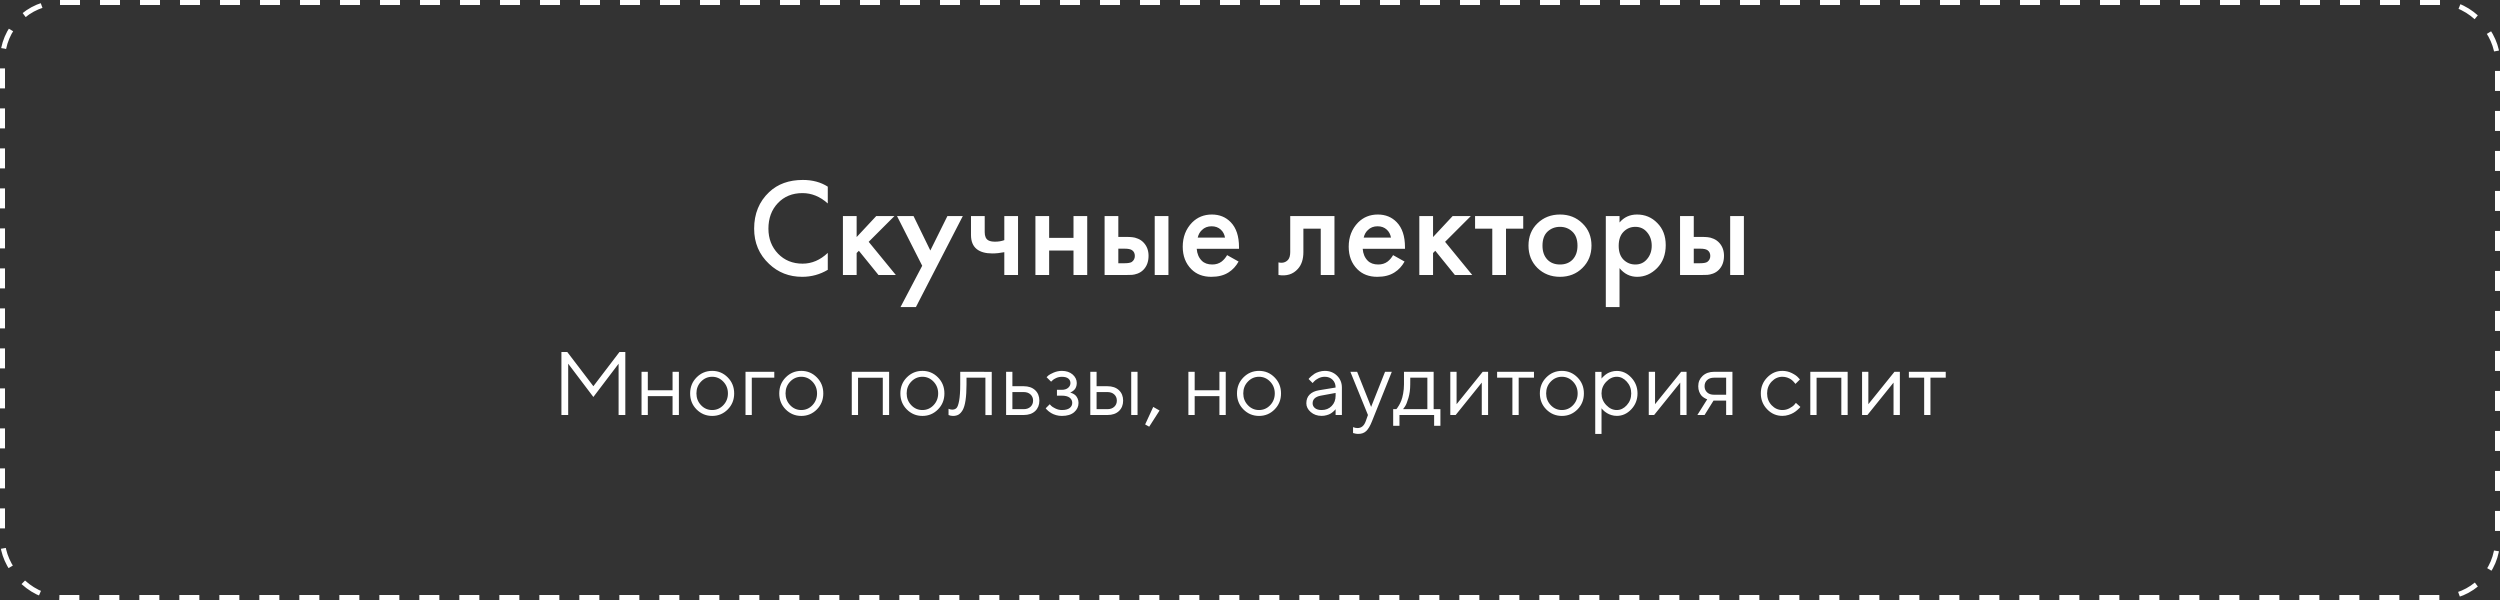 <?xml version="1.0" encoding="UTF-8"?> <svg xmlns="http://www.w3.org/2000/svg" width="500" height="120" viewBox="0 0 500 120" fill="none"><rect x="0" y="0" width="500" height="120" fill="#333333" stroke="none"/> <path d="M165.556 37.332V40.692C164.026 39.311 162.336 38.62 160.488 38.62C158.472 38.62 156.83 39.292 155.56 40.636C154.31 41.961 153.684 43.66 153.684 45.732C153.684 47.729 154.328 49.4 155.616 50.744C156.904 52.069 158.538 52.732 160.516 52.732C162.364 52.732 164.044 52.013 165.556 50.576V53.964C163.988 54.897 162.28 55.364 160.432 55.364C157.838 55.364 155.635 54.505 153.824 52.788C151.827 50.921 150.828 48.569 150.828 45.732C150.828 42.745 151.827 40.309 153.824 38.424C155.542 36.8 157.791 35.988 160.572 35.988C162.495 35.988 164.156 36.436 165.556 37.332ZM168.584 43.212H171.328V47.412L175.248 43.212H178.888L173.736 48.364L179.168 55H175.696L171.776 50.156L171.328 50.604V55H168.584V43.212ZM180.102 61.412L184.442 53.152L179.402 43.212H182.706L186.066 50.1L189.482 43.212H192.562L183.182 61.412H180.102ZM200.862 55V50.436C200.022 50.604 199.22 50.688 198.454 50.688C197.11 50.688 196.074 50.399 195.346 49.82C194.581 49.204 194.198 48.261 194.198 46.992V43.212H196.942V46.432C196.942 47.235 197.176 47.776 197.642 48.056C197.96 48.243 198.417 48.336 199.014 48.336C199.686 48.336 200.302 48.233 200.862 48.028V43.212H203.606V55H200.862ZM207.084 55V43.212H209.828V47.58H214.7V43.212H217.444V55H214.7V50.1H209.828V55H207.084ZM220.92 55V43.212H223.664V47.384H225.232C225.736 47.384 226.146 47.403 226.464 47.44C226.781 47.459 227.164 47.561 227.612 47.748C228.06 47.935 228.452 48.215 228.788 48.588C229.404 49.279 229.712 50.137 229.712 51.164C229.712 52.34 229.357 53.283 228.648 53.992C228.33 54.309 227.948 54.552 227.5 54.72C227.07 54.869 226.706 54.953 226.408 54.972C226.128 54.991 225.726 55 225.204 55H220.92ZM223.664 52.648H224.924C225.596 52.648 226.072 52.564 226.352 52.396C226.762 52.097 226.968 51.696 226.968 51.192C226.968 50.669 226.772 50.277 226.38 50.016C226.081 49.829 225.605 49.736 224.952 49.736H223.664V52.648ZM230.944 55V43.212H233.688V55H230.944ZM245.422 51.024L247.718 52.312C247.195 53.245 246.532 53.964 245.73 54.468C244.815 55.065 243.658 55.364 242.258 55.364C240.615 55.364 239.29 54.86 238.282 53.852C237.124 52.695 236.546 51.192 236.546 49.344C236.546 47.403 237.171 45.788 238.422 44.5C239.486 43.436 240.802 42.904 242.37 42.904C243.9 42.904 245.16 43.417 246.15 44.444C247.251 45.583 247.802 47.244 247.802 49.428V49.764H239.346C239.42 50.753 239.756 51.547 240.354 52.144C240.858 52.648 241.558 52.9 242.454 52.9C243.182 52.9 243.807 52.704 244.33 52.312C244.759 51.976 245.123 51.547 245.422 51.024ZM239.542 47.524H245.002C244.89 46.871 244.61 46.339 244.162 45.928C243.676 45.48 243.06 45.256 242.314 45.256C241.53 45.256 240.886 45.508 240.382 46.012C239.971 46.385 239.691 46.889 239.542 47.524ZM266.893 43.212V55H264.149V45.732H260.677V50.408C260.677 51.864 260.303 52.993 259.557 53.796C258.605 54.86 257.317 55.261 255.693 55V52.48C256.495 52.667 257.139 52.489 257.625 51.948C257.905 51.612 258.045 51.099 258.045 50.408V43.212H266.893ZM278.617 51.024L280.913 52.312C280.39 53.245 279.728 53.964 278.925 54.468C278.01 55.065 276.853 55.364 275.453 55.364C273.81 55.364 272.485 54.86 271.477 53.852C270.32 52.695 269.741 51.192 269.741 49.344C269.741 47.403 270.366 45.788 271.617 44.5C272.681 43.436 273.997 42.904 275.565 42.904C277.096 42.904 278.356 43.417 279.345 44.444C280.446 45.583 280.997 47.244 280.997 49.428V49.764H272.541C272.616 50.753 272.952 51.547 273.549 52.144C274.053 52.648 274.753 52.9 275.649 52.9C276.377 52.9 277.002 52.704 277.525 52.312C277.954 51.976 278.318 51.547 278.617 51.024ZM272.737 47.524H278.197C278.085 46.871 277.805 46.339 277.357 45.928C276.872 45.48 276.256 45.256 275.509 45.256C274.725 45.256 274.081 45.508 273.577 46.012C273.166 46.385 272.886 46.889 272.737 47.524ZM283.865 43.212H286.609V47.412L290.529 43.212H294.169L289.017 48.364L294.449 55H290.977L287.057 50.156L286.609 50.604V55H283.865V43.212ZM304.645 45.732H301.201V55H298.457V45.732H295.013V43.212H304.645V45.732ZM307.49 44.668C308.703 43.492 310.206 42.904 311.998 42.904C313.79 42.904 315.283 43.492 316.478 44.668C317.691 45.825 318.298 47.309 318.298 49.12C318.298 50.912 317.691 52.405 316.478 53.6C315.283 54.776 313.79 55.364 311.998 55.364C310.206 55.364 308.703 54.776 307.49 53.6C306.295 52.405 305.698 50.912 305.698 49.12C305.698 47.309 306.295 45.825 307.49 44.668ZM309.45 51.892C310.085 52.564 310.934 52.9 311.998 52.9C313.062 52.9 313.911 52.564 314.546 51.892C315.181 51.201 315.498 50.287 315.498 49.148C315.498 47.897 315.153 46.955 314.462 46.32C313.79 45.685 312.969 45.368 311.998 45.368C311.027 45.368 310.197 45.685 309.506 46.32C308.834 46.955 308.498 47.897 308.498 49.148C308.498 50.287 308.815 51.201 309.45 51.892ZM323.906 53.628V61.412H321.162V43.212H323.906V44.5C324.802 43.436 325.968 42.904 327.406 42.904C329.011 42.904 330.364 43.473 331.466 44.612C332.586 45.732 333.146 47.207 333.146 49.036C333.146 50.921 332.567 52.452 331.41 53.628C330.252 54.785 328.927 55.364 327.434 55.364C326.034 55.364 324.858 54.785 323.906 53.628ZM327.07 45.368C326.136 45.368 325.343 45.704 324.69 46.376C324.055 47.029 323.738 47.963 323.738 49.176C323.738 50.352 324.055 51.267 324.69 51.92C325.343 52.573 326.136 52.9 327.07 52.9C328.04 52.9 328.824 52.536 329.422 51.808C330.038 51.08 330.346 50.193 330.346 49.148C330.346 48.084 330.038 47.188 329.422 46.46C328.824 45.732 328.04 45.368 327.07 45.368ZM336.009 55V43.212H338.753V47.384H340.321C340.825 47.384 341.236 47.403 341.553 47.44C341.871 47.459 342.253 47.561 342.701 47.748C343.149 47.935 343.541 48.215 343.877 48.588C344.493 49.279 344.801 50.137 344.801 51.164C344.801 52.34 344.447 53.283 343.737 53.992C343.42 54.309 343.037 54.552 342.589 54.72C342.16 54.869 341.796 54.953 341.497 54.972C341.217 54.991 340.816 55 340.293 55H336.009ZM338.753 52.648H340.013C340.685 52.648 341.161 52.564 341.441 52.396C341.852 52.097 342.057 51.696 342.057 51.192C342.057 50.669 341.861 50.277 341.469 50.016C341.171 49.829 340.695 49.736 340.041 49.736H338.753V52.648ZM346.033 55V43.212H348.777V55H346.033Z" fill="white"></path> <path d="M123.719 72.743V83H125.063V70.397H123.895L118.674 77.243L113.453 70.397H112.284V83H113.638V72.743L118.674 79.397L123.719 72.743ZM134.512 83H135.777V74.36H134.512V78.052H129.563V74.36H128.307V83H129.563V79.221H134.512V83ZM145.586 78.685C145.586 79.616 145.27 80.407 144.654 81.049C144.039 81.69 143.292 82.007 142.431 82.007C141.569 82.007 140.822 81.69 140.207 81.04C139.592 80.39 139.284 79.607 139.284 78.676C139.284 77.744 139.592 76.962 140.207 76.32C140.822 75.679 141.569 75.353 142.431 75.353C143.292 75.353 144.039 75.679 144.654 76.32C145.27 76.962 145.586 77.753 145.586 78.685ZM138.027 78.685C138.027 79.95 138.449 81.014 139.311 81.884C140.172 82.745 141.209 83.185 142.439 83.185C143.661 83.185 144.698 82.745 145.551 81.884C146.412 81.014 146.834 79.95 146.834 78.685C146.834 77.419 146.412 76.356 145.551 75.485C144.698 74.615 143.661 74.176 142.439 74.176C141.209 74.176 140.172 74.615 139.311 75.485C138.449 76.356 138.027 77.419 138.027 78.685ZM154.858 74.36H149.102V83H150.358V75.529H154.858V74.36ZM163.41 78.685C163.41 79.616 163.094 80.407 162.479 81.049C161.863 81.69 161.116 82.007 160.255 82.007C159.394 82.007 158.646 81.69 158.031 81.04C157.416 80.39 157.108 79.607 157.108 78.676C157.108 77.744 157.416 76.962 158.031 76.32C158.646 75.679 159.394 75.353 160.255 75.353C161.116 75.353 161.863 75.679 162.479 76.32C163.094 76.962 163.41 77.753 163.41 78.685ZM155.852 78.685C155.852 79.95 156.273 81.014 157.135 81.884C157.996 82.745 159.033 83.185 160.264 83.185C161.485 83.185 162.522 82.745 163.375 81.884C164.236 81.014 164.658 79.95 164.658 78.685C164.658 77.419 164.236 76.356 163.375 75.485C162.522 74.615 161.485 74.176 160.264 74.176C159.033 74.176 157.996 74.615 157.135 75.485C156.273 76.356 155.852 77.419 155.852 78.685ZM176.559 83H177.824V74.36H170.354V83H171.61V75.547H176.559V83ZM187.633 78.685C187.633 79.616 187.316 80.407 186.701 81.049C186.086 81.69 185.339 82.007 184.478 82.007C183.616 82.007 182.869 81.69 182.254 81.04C181.639 80.39 181.331 79.607 181.331 78.676C181.331 77.744 181.639 76.962 182.254 76.32C182.869 75.679 183.616 75.353 184.478 75.353C185.339 75.353 186.086 75.679 186.701 76.32C187.316 76.962 187.633 77.753 187.633 78.685ZM180.074 78.685C180.074 79.95 180.496 81.014 181.357 81.884C182.219 82.745 183.256 83.185 184.486 83.185C185.708 83.185 186.745 82.745 187.598 81.884C188.459 81.014 188.881 79.95 188.881 78.685C188.881 77.419 188.459 76.356 187.598 75.485C186.745 74.615 185.708 74.176 184.486 74.176C183.256 74.176 182.219 74.615 181.357 75.485C180.496 76.356 180.074 77.419 180.074 78.685ZM192.045 74.36V76.883C192.045 78.298 191.966 79.388 191.825 80.152C191.685 80.908 191.509 81.4 191.298 81.611C191.087 81.822 190.797 81.928 190.428 81.928C190.182 81.928 189.944 81.866 189.707 81.752V83.009L189.83 83.044C189.9 83.079 190.006 83.106 190.155 83.141C190.305 83.167 190.454 83.185 190.604 83.185C191.034 83.185 191.403 83.097 191.711 82.921C192.01 82.745 192.291 82.438 192.546 81.998C192.792 81.559 192.985 80.908 193.108 80.064C193.231 79.221 193.302 78.157 193.302 76.892V75.538H197.081V83.009H198.347V74.369L192.045 74.36ZM202.478 81.831V78.412H204.728C205.299 78.412 205.756 78.57 206.099 78.887C206.441 79.203 206.617 79.616 206.617 80.117C206.617 80.627 206.441 81.04 206.099 81.356C205.756 81.673 205.308 81.831 204.745 81.831H202.478ZM207.874 80.126C207.874 79.265 207.593 78.561 207.03 78.034C206.468 77.507 205.694 77.243 204.728 77.243H202.478V74.36H201.221V83H204.745C205.712 83 206.477 82.736 207.039 82.209C207.593 81.682 207.874 80.987 207.874 80.126ZM215.354 76.61C215.354 75.951 215.072 75.38 214.527 74.897C213.974 74.422 213.262 74.176 212.383 74.176C211.785 74.176 211.231 74.299 210.704 74.527C210.177 74.765 209.834 74.949 209.676 75.09C209.518 75.231 209.395 75.353 209.315 75.441L210.221 76.338L210.476 76.092C210.625 75.925 210.88 75.758 211.24 75.6C211.601 75.441 211.979 75.362 212.383 75.362C212.945 75.362 213.367 75.477 213.657 75.705C213.938 75.934 214.088 76.241 214.088 76.61C214.088 76.98 213.93 77.305 213.622 77.568C213.306 77.832 212.893 77.964 212.383 77.964H211.39V79.133H212.383C213.06 79.133 213.569 79.265 213.921 79.528C214.272 79.792 214.448 80.144 214.448 80.574C214.448 81.005 214.272 81.348 213.93 81.611C213.578 81.875 213.068 82.007 212.383 82.007C211.926 82.007 211.486 81.901 211.064 81.69C210.643 81.48 210.361 81.304 210.238 81.163C210.115 81.031 210.019 80.926 209.948 80.847L209.14 81.655L209.263 81.822C209.351 81.928 209.482 82.051 209.658 82.2C209.834 82.35 210.054 82.499 210.3 82.648C210.546 82.789 210.845 82.921 211.214 83.026C211.583 83.132 211.97 83.185 212.383 83.185C213.446 83.185 214.264 82.93 214.844 82.429C215.415 81.928 215.705 81.312 215.705 80.583C215.705 80.24 215.635 79.941 215.512 79.678C215.389 79.414 215.248 79.212 215.099 79.071C214.949 78.931 214.782 78.816 214.589 78.72C214.396 78.623 214.264 78.57 214.185 78.553C214.105 78.535 214.044 78.518 214 78.509L214.141 78.474C214.229 78.439 214.334 78.368 214.475 78.28C214.615 78.192 214.747 78.078 214.879 77.946C215.011 77.814 215.125 77.63 215.213 77.401C215.301 77.164 215.354 76.9 215.354 76.61ZM227.509 74.36H226.243V83H227.509V74.36ZM219.317 81.831V78.412H221.479C222.051 78.412 222.508 78.57 222.851 78.887C223.193 79.203 223.369 79.616 223.369 80.117C223.369 80.627 223.193 81.04 222.851 81.356C222.508 81.673 222.06 81.831 221.497 81.831H219.317ZM224.626 80.126C224.626 79.265 224.345 78.561 223.782 78.034C223.22 77.507 222.446 77.243 221.479 77.243H219.317V74.36H218.061V83H221.497C222.464 83 223.229 82.736 223.791 82.209C224.345 81.682 224.626 80.987 224.626 80.126ZM230.646 81.383L229.029 84.89L229.838 85.338L231.912 82.103L230.646 81.383ZM243.883 83H245.148V74.36H243.883V78.052H238.935V74.36H237.678V83H238.935V79.221H243.883V83ZM254.957 78.685C254.957 79.616 254.641 80.407 254.025 81.049C253.41 81.69 252.663 82.007 251.802 82.007C250.94 82.007 250.193 81.69 249.578 81.04C248.963 80.39 248.655 79.607 248.655 78.676C248.655 77.744 248.963 76.962 249.578 76.32C250.193 75.679 250.94 75.353 251.802 75.353C252.663 75.353 253.41 75.679 254.025 76.32C254.641 76.962 254.957 77.753 254.957 78.685ZM247.398 78.685C247.398 79.95 247.82 81.014 248.682 81.884C249.543 82.745 250.58 83.185 251.811 83.185C253.032 83.185 254.069 82.745 254.922 81.884C255.783 81.014 256.205 79.95 256.205 78.685C256.205 77.419 255.783 76.356 254.922 75.485C254.069 74.615 253.032 74.176 251.811 74.176C250.58 74.176 249.543 74.615 248.682 75.485C247.82 76.356 247.398 77.419 247.398 78.685ZM263.79 78.052C262.973 78.192 262.349 78.482 261.918 78.922C261.479 79.361 261.268 79.941 261.268 80.662C261.268 81.321 261.558 81.901 262.146 82.411C262.735 82.921 263.465 83.176 264.326 83.176C264.669 83.176 265.003 83.132 265.328 83.035C265.653 82.947 265.917 82.842 266.119 82.719C266.312 82.596 266.497 82.464 266.673 82.306C266.849 82.147 266.954 82.042 267.007 81.981C267.06 81.919 267.095 81.866 267.121 81.831V83H268.378V77.507C268.378 76.566 268.053 75.775 267.402 75.134C266.752 74.501 265.943 74.176 264.959 74.176C264.572 74.176 264.186 74.237 263.816 74.352C263.447 74.466 263.148 74.598 262.92 74.738C262.691 74.888 262.472 75.055 262.261 75.239C262.05 75.424 261.918 75.556 261.856 75.626C261.795 75.696 261.751 75.758 261.716 75.802L262.524 76.61L262.797 76.303C262.973 76.092 263.263 75.881 263.667 75.67C264.071 75.459 264.502 75.353 264.959 75.353C265.592 75.353 266.11 75.556 266.515 75.951C266.919 76.356 267.121 76.874 267.121 77.507L263.79 78.052ZM264.326 82.007C263.764 82.007 263.315 81.884 262.999 81.629C262.683 81.374 262.524 81.049 262.524 80.662C262.524 79.853 263.069 79.344 264.15 79.133L267.121 78.588V79.133C267.121 79.985 266.857 80.68 266.33 81.207C265.803 81.743 265.135 82.007 264.326 82.007ZM273.142 84.257C272.816 85.162 272.271 85.61 271.507 85.61C271.208 85.61 270.909 85.549 270.61 85.426V86.603L270.733 86.639C270.821 86.674 270.962 86.709 271.138 86.735C271.313 86.77 271.498 86.779 271.691 86.779C272.315 86.779 272.834 86.595 273.247 86.208C273.651 85.821 274.038 85.171 274.398 84.257L278.362 74.36H277.009L274.223 81.383L271.428 74.36H270.074L273.59 83L273.142 84.257ZM288.083 81.831H286.729V74.36H280.797V76.883C280.797 77.516 280.735 78.131 280.63 78.711C280.524 79.291 280.401 79.757 280.261 80.108C280.12 80.46 279.971 80.776 279.795 81.075C279.619 81.374 279.487 81.567 279.417 81.655C279.347 81.743 279.294 81.796 279.259 81.831H278.635V85.162H279.892V83H286.826V85.162H288.083V81.831ZM282.054 75.529H285.473V81.831H280.612L280.973 81.33C281.21 80.996 281.447 80.416 281.685 79.59C281.931 78.772 282.045 77.867 282.045 76.883L282.054 75.529ZM296.538 74.36L291.317 80.838V74.36H290.061V83H291.133L296.354 76.522V83H297.619V74.36H296.538ZM299.421 75.529H302.479V83H303.736V75.529H306.795V74.36H299.421V75.529ZM315.531 78.685C315.531 79.616 315.215 80.407 314.6 81.049C313.984 81.69 313.237 82.007 312.376 82.007C311.515 82.007 310.768 81.69 310.152 81.04C309.537 80.39 309.229 79.607 309.229 78.676C309.229 77.744 309.537 76.962 310.152 76.32C310.768 75.679 311.515 75.353 312.376 75.353C313.237 75.353 313.984 75.679 314.6 76.32C315.215 76.962 315.531 77.753 315.531 78.685ZM307.973 78.685C307.973 79.95 308.395 81.014 309.256 81.884C310.117 82.745 311.154 83.185 312.385 83.185C313.606 83.185 314.644 82.745 315.496 81.884C316.357 81.014 316.779 79.95 316.779 78.685C316.779 77.419 316.357 76.356 315.496 75.485C314.644 74.615 313.606 74.176 312.385 74.176C311.154 74.176 310.117 74.615 309.256 75.485C308.395 76.356 307.973 77.419 307.973 78.685ZM320.304 78.685C320.304 77.797 320.611 77.023 321.244 76.356C321.877 75.688 322.58 75.353 323.362 75.353C324.101 75.353 324.769 75.679 325.357 76.329C325.946 76.98 326.245 77.762 326.245 78.685C326.245 79.607 325.946 80.39 325.357 81.04C324.769 81.69 324.101 82.007 323.362 82.007C322.58 82.007 321.877 81.682 321.244 81.014C320.611 80.346 320.304 79.572 320.304 78.685ZM320.304 81.647L320.427 81.814C320.515 81.919 320.638 82.051 320.813 82.2C320.989 82.35 321.191 82.499 321.429 82.64C321.657 82.789 321.947 82.912 322.29 83.018C322.633 83.123 322.993 83.176 323.362 83.176C324.47 83.176 325.437 82.736 326.263 81.857C327.089 80.978 327.502 79.915 327.502 78.685C327.502 77.454 327.08 76.391 326.254 75.512C325.428 74.624 324.461 74.185 323.362 74.185C322.993 74.185 322.633 74.237 322.281 74.343C321.93 74.448 321.648 74.571 321.429 74.712C321.2 74.853 320.998 75.011 320.805 75.186C320.611 75.362 320.488 75.485 320.427 75.556C320.365 75.626 320.321 75.688 320.304 75.723V74.369H319.047V86.788H320.304V81.647ZM336.229 74.36L331.009 80.838V74.36H329.752V83H330.824L336.045 76.522V83H337.311V74.36H336.229ZM339.648 77.243C339.648 77.656 339.71 78.025 339.842 78.351C339.974 78.667 340.114 78.922 340.272 79.098C340.431 79.273 340.606 79.432 340.817 79.555C341.02 79.678 341.16 79.757 341.248 79.792C341.336 79.827 341.397 79.845 341.45 79.853L339.473 83H340.914L342.707 80.117H345.229V83H346.486V74.36H342.804C341.863 74.36 341.099 74.642 340.519 75.186C339.938 75.731 339.648 76.417 339.648 77.243ZM345.229 75.529V78.948H342.804C342.224 78.948 341.758 78.79 341.424 78.474C341.081 78.157 340.914 77.753 340.914 77.243C340.914 76.742 341.081 76.329 341.424 76.013C341.767 75.696 342.224 75.538 342.804 75.538L345.229 75.529ZM352.164 78.676C352.164 79.924 352.586 80.987 353.438 81.866C354.282 82.745 355.302 83.176 356.479 83.176C356.901 83.176 357.314 83.114 357.719 82.982C358.123 82.851 358.457 82.71 358.712 82.552C358.976 82.394 359.222 82.218 359.45 82.016C359.688 81.814 359.846 81.673 359.916 81.585C359.986 81.497 360.039 81.436 360.074 81.383L359.178 80.574L358.888 80.926C358.686 81.172 358.36 81.409 357.912 81.647C357.455 81.893 356.98 82.007 356.479 82.007C355.653 82.007 354.933 81.69 354.326 81.049C353.72 80.407 353.421 79.616 353.421 78.685C353.421 77.753 353.72 76.962 354.326 76.32C354.933 75.679 355.653 75.353 356.479 75.353C356.805 75.353 357.121 75.406 357.42 75.503C357.719 75.608 357.956 75.723 358.149 75.846C358.334 75.969 358.51 76.118 358.668 76.285C358.826 76.461 358.932 76.575 358.976 76.637C359.028 76.707 359.063 76.751 359.081 76.786L359.986 75.89L359.608 75.477C359.362 75.195 358.94 74.905 358.36 74.615C357.78 74.325 357.147 74.176 356.471 74.176C355.302 74.176 354.291 74.615 353.438 75.494C352.586 76.373 352.164 77.428 352.164 78.676ZM368.266 83H369.531V74.36H362.061V83H363.317V75.547H368.266V83ZM378.892 74.36L373.671 80.838V74.36H372.414V83H373.486L378.707 76.522V83H379.973V74.36H378.892ZM381.774 75.529H384.833V83H386.09V75.529H389.148V74.36H381.774V75.529Z" fill="white"></path> <rect x="0.5" y="0.5" width="499" height="119" rx="11.5" stroke="white" stroke-dasharray="4 4"></rect> </svg> 